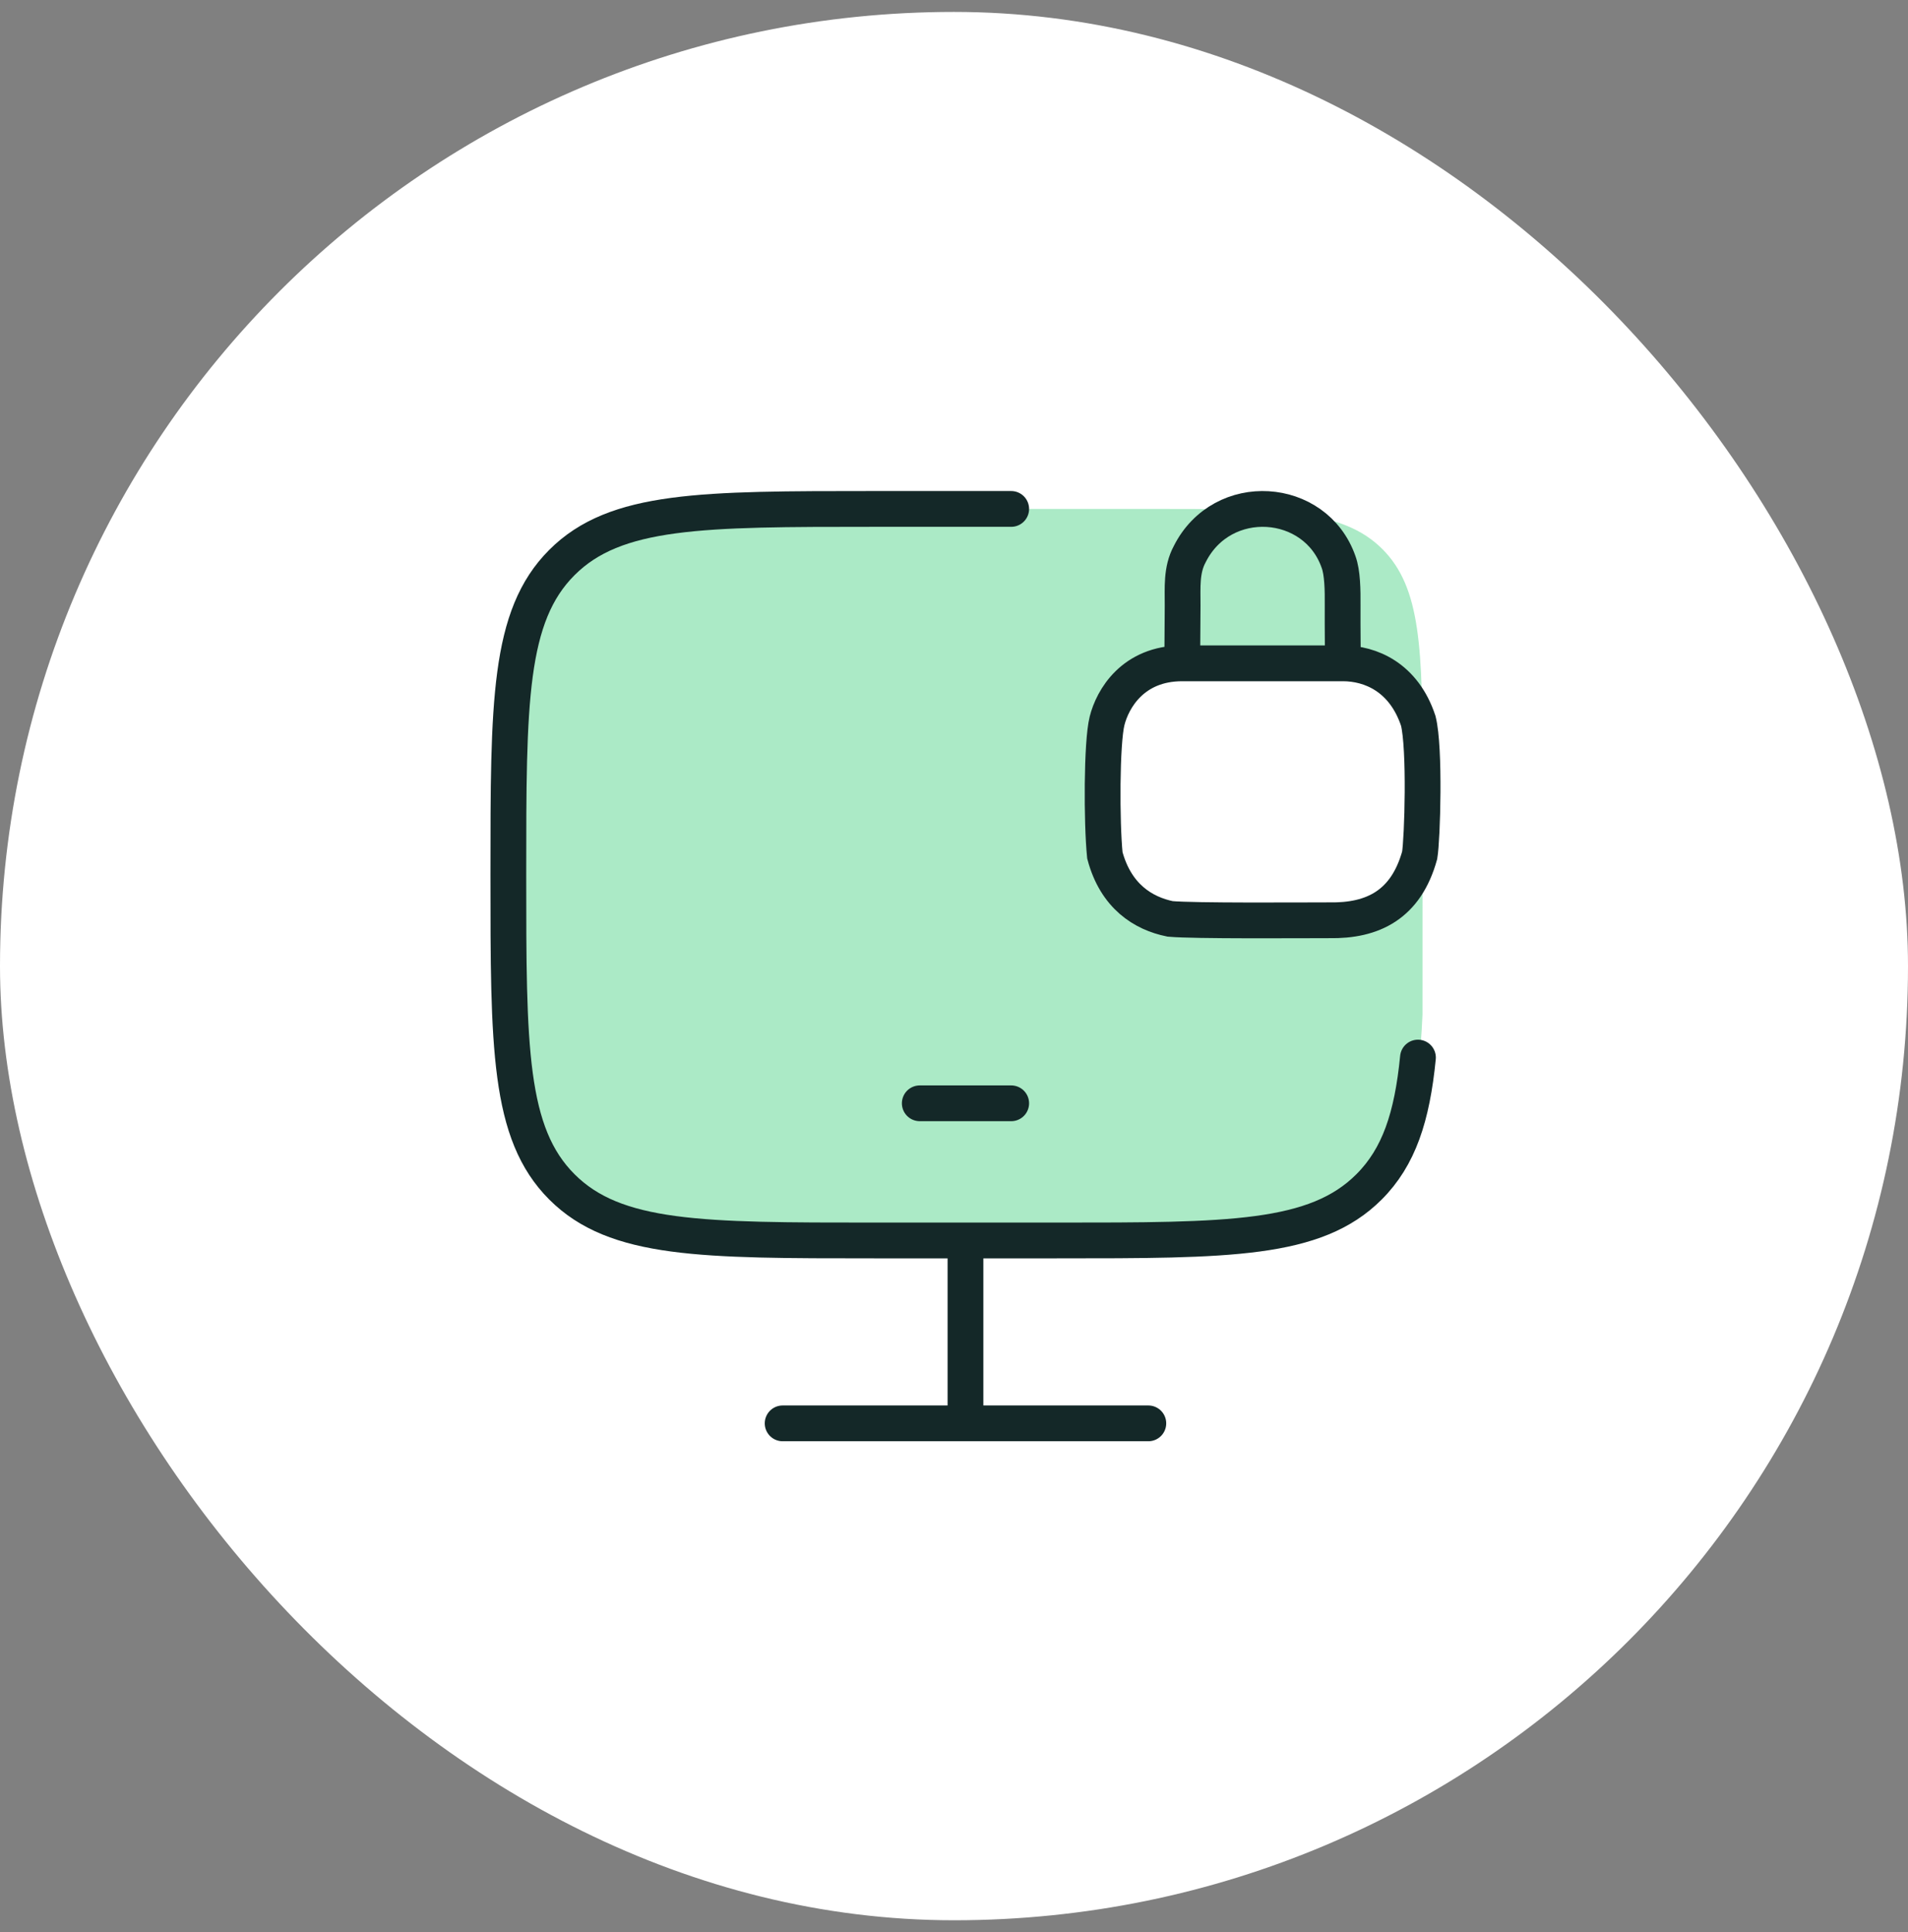 <svg width="80" height="81" viewBox="0 0 80 81" fill="none" xmlns="http://www.w3.org/2000/svg">
<rect x="0" y="0" width="80" height="81" fill="#808080" stroke="none"/>
<rect y="0.5" width="80" height="80" rx="40" fill="white"/>
<path opacity="0.4" d="M36.675 52.002H44.355C51.596 52.002 55.216 52.002 57.465 49.756C59.001 48.224 59.488 46.053 59.643 42.531L59.645 34.207C59.635 35.237 59.59 35.855 59.392 36.367C59.052 37.247 58.399 37.947 57.577 38.312C56.961 38.585 56.179 38.585 54.617 38.585H51.262C49.7 38.585 48.918 38.585 48.302 38.312C47.48 37.947 46.827 37.247 46.486 36.367C46.231 35.706 46.231 34.869 46.231 33.195C46.231 31.52 46.231 30.683 46.486 30.022C46.827 29.142 47.48 28.442 48.302 28.078C48.918 27.804 49.7 27.804 51.262 27.804H54.617C56.179 27.804 56.961 27.804 57.577 28.078C58.399 28.442 59.052 29.142 59.392 30.022C59.593 30.54 59.636 31.167 59.645 32.22C59.644 27.207 59.582 24.639 57.963 23.02C56.279 21.335 53.568 21.335 48.145 21.335H36.675C29.434 21.335 25.813 21.335 23.564 23.581C21.314 25.826 21.314 29.44 21.314 36.669C21.314 43.897 21.314 47.511 23.564 49.756C25.813 52.002 29.434 52.002 36.675 52.002Z" fill="#2ECC71"/>
<path d="M42.398 21.335H36.648C29.42 21.335 25.805 21.335 23.56 23.581C21.314 25.826 21.314 29.44 21.314 36.669C21.314 43.897 21.314 47.511 23.56 49.756C25.805 52.002 29.42 52.002 36.648 52.002H44.315C51.543 52.002 55.157 52.002 57.402 49.756C58.654 48.504 59.208 46.827 59.453 44.335" stroke="#142828" stroke-width="1.5" stroke-linecap="round"/>
<path d="M40.481 52.002V59.669" stroke="#142828" stroke-width="1.5"/>
<path d="M32.815 59.669H48.148" stroke="#142828" stroke-width="1.5" stroke-linecap="round"/>
<path d="M38.565 46.252H42.398" stroke="#142828" stroke-width="1.5" stroke-linecap="round" stroke-linejoin="round"/>
<path d="M49.568 27.808C49.568 27.693 49.584 26.227 49.586 25.394C49.589 24.633 49.522 23.9 49.885 23.228C51.247 20.52 55.157 20.796 56.123 23.555C56.29 24.009 56.3 24.729 56.295 25.394C56.289 26.244 56.307 27.808 56.307 27.808M49.568 27.808C47.498 27.808 46.647 29.302 46.417 30.222C46.187 31.142 46.187 34.475 46.325 35.855C46.785 37.579 47.935 38.291 49.062 38.521C50.096 38.613 54.466 38.579 55.73 38.579C57.57 38.613 58.95 37.924 59.525 35.855C59.64 35.165 59.755 31.372 59.467 30.222C58.858 28.383 57.457 27.808 56.307 27.808M49.568 27.808H56.307" stroke="#142828" stroke-width="1.5" stroke-linecap="round"/>
</svg>
